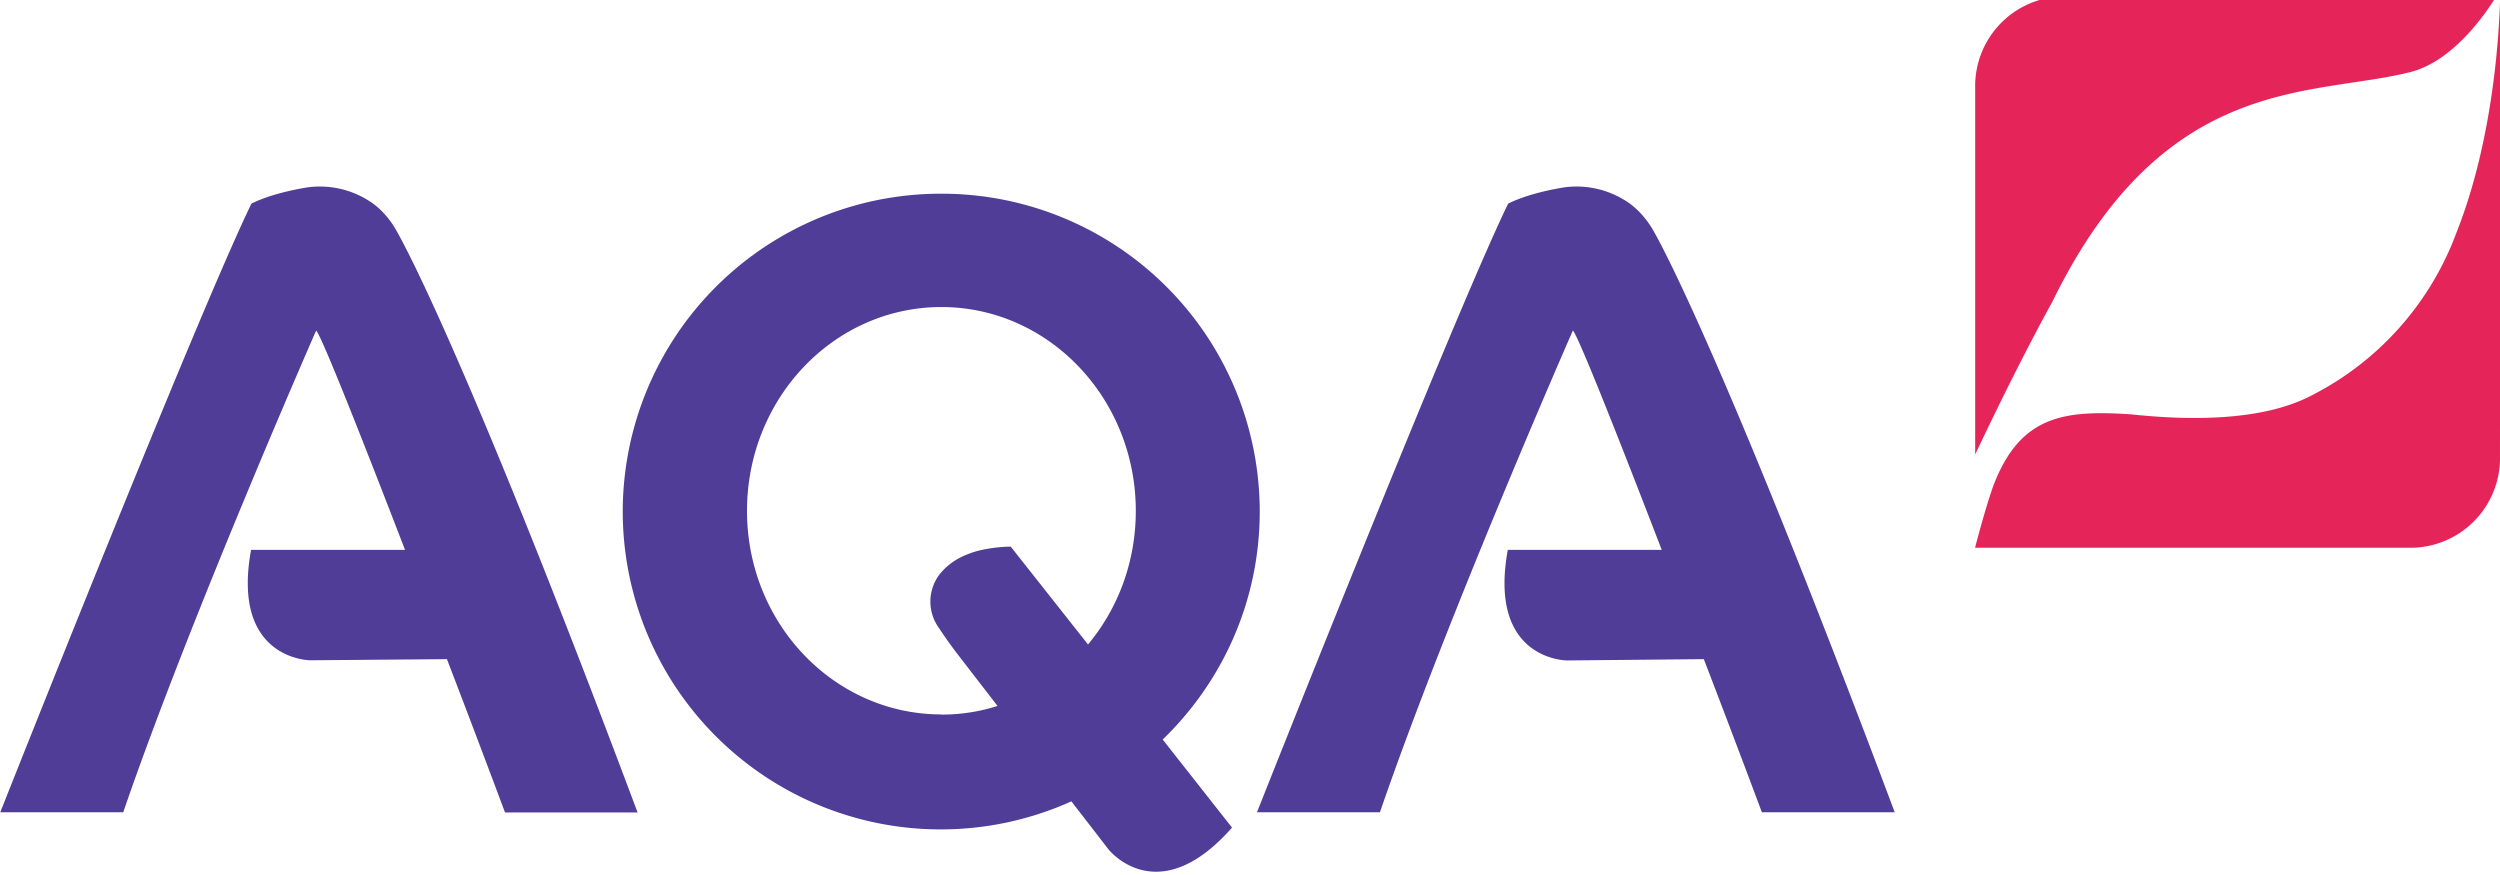 <svg xmlns="http://www.w3.org/2000/svg" xmlns:xlink="http://www.w3.org/1999/xlink" viewBox="0 0 120.062 42.023"><g transform="matrix(7.832 0 0 -7.832 -221.5 4440.515)"><defs><path id="a" d="M-24.083 543.298H95.979v42.023H-24.083z"/></defs><clipPath id="b"><use xlink:href="#a" overflow="visible"/></clipPath><g clip-path="url(#b)"><path fill="#503D98" d="M34.054 562.59c-.658 0-1.192.558-1.192 1.248s.533 1.25 1.192 1.25c.658 0 1.192-.56 1.192-1.25 0-.314-.11-.6-.293-.819l-.474.6a.893.893 0 0 1-.15-.015.552.552 0 0 1-.163-.054.385.385 0 0 1-.127-.106.276.276 0 0 1 .002-.327c.036-.055.074-.108.114-.16l.243-.315a1.12 1.12 0 0 0-.344-.053m1.952 1.246a1.95 1.95 0 0 1-1.953 1.948 1.95 1.95 0 0 1-1.953-1.948 1.95 1.95 0 0 1 2.751-1.778l.228-.295s.302-.383.757.134l-.425.54c.367.355.595.85.595 1.4"/></g></g><g transform="matrix(7.832 0 0 -7.832 -221.5 4440.515)"><defs><path id="c" d="M-24.083 543.298H95.979v42.023H-24.083z"/></defs><clipPath id="d"><use xlink:href="#c" overflow="visible"/></clipPath><g clip-path="url(#d)"><path fill="#503D98" d="M30.538 565.743a.562.562 0 0 1-.37.079s-.207-.03-.345-.1c-.338-.697-1.54-3.732-1.54-3.732h.754c.407 1.187 1.183 2.954 1.183 2.954.032-.03.285-.67.545-1.345h-.944c-.124-.677.364-.677.364-.677l.837.007c.2-.521.356-.94.356-.94h.813c-1.109 2.958-1.482 3.573-1.482 3.573s-.06.115-.17.18m9.361-3.753c-1.11 2.957-1.483 3.572-1.483 3.572s-.062.116-.173.182a.562.562 0 0 1-.37.079s-.207-.03-.345-.1c-.338-.697-1.54-3.732-1.54-3.732h.754c.407 1.187 1.183 2.954 1.183 2.954.032-.03.285-.67.545-1.345h-.944c-.124-.679.364-.678.364-.678l.838.008c.2-.52.356-.939.356-.939h.814z"/><path fill="#E5255A" d="M40.93 566.993a.55.55 0 0 1-.537-.563v-2.246c.106.224.288.6.475.94.686 1.402 1.591 1.252 2.194 1.405.26.066.46.355.526.464H40.93z"/><path fill="#E5255A" d="M43.344 565.544a1.834 1.834 0 0 0-.902-1.005c-.295-.149-.73-.148-1.092-.109-.41.027-.683-.004-.848-.444-.05-.142-.11-.374-.11-.374h2.683a.55.55 0 0 1 .536.563l.001 2.817c-.005-.215-.04-.874-.268-1.448"/></g></g></svg>